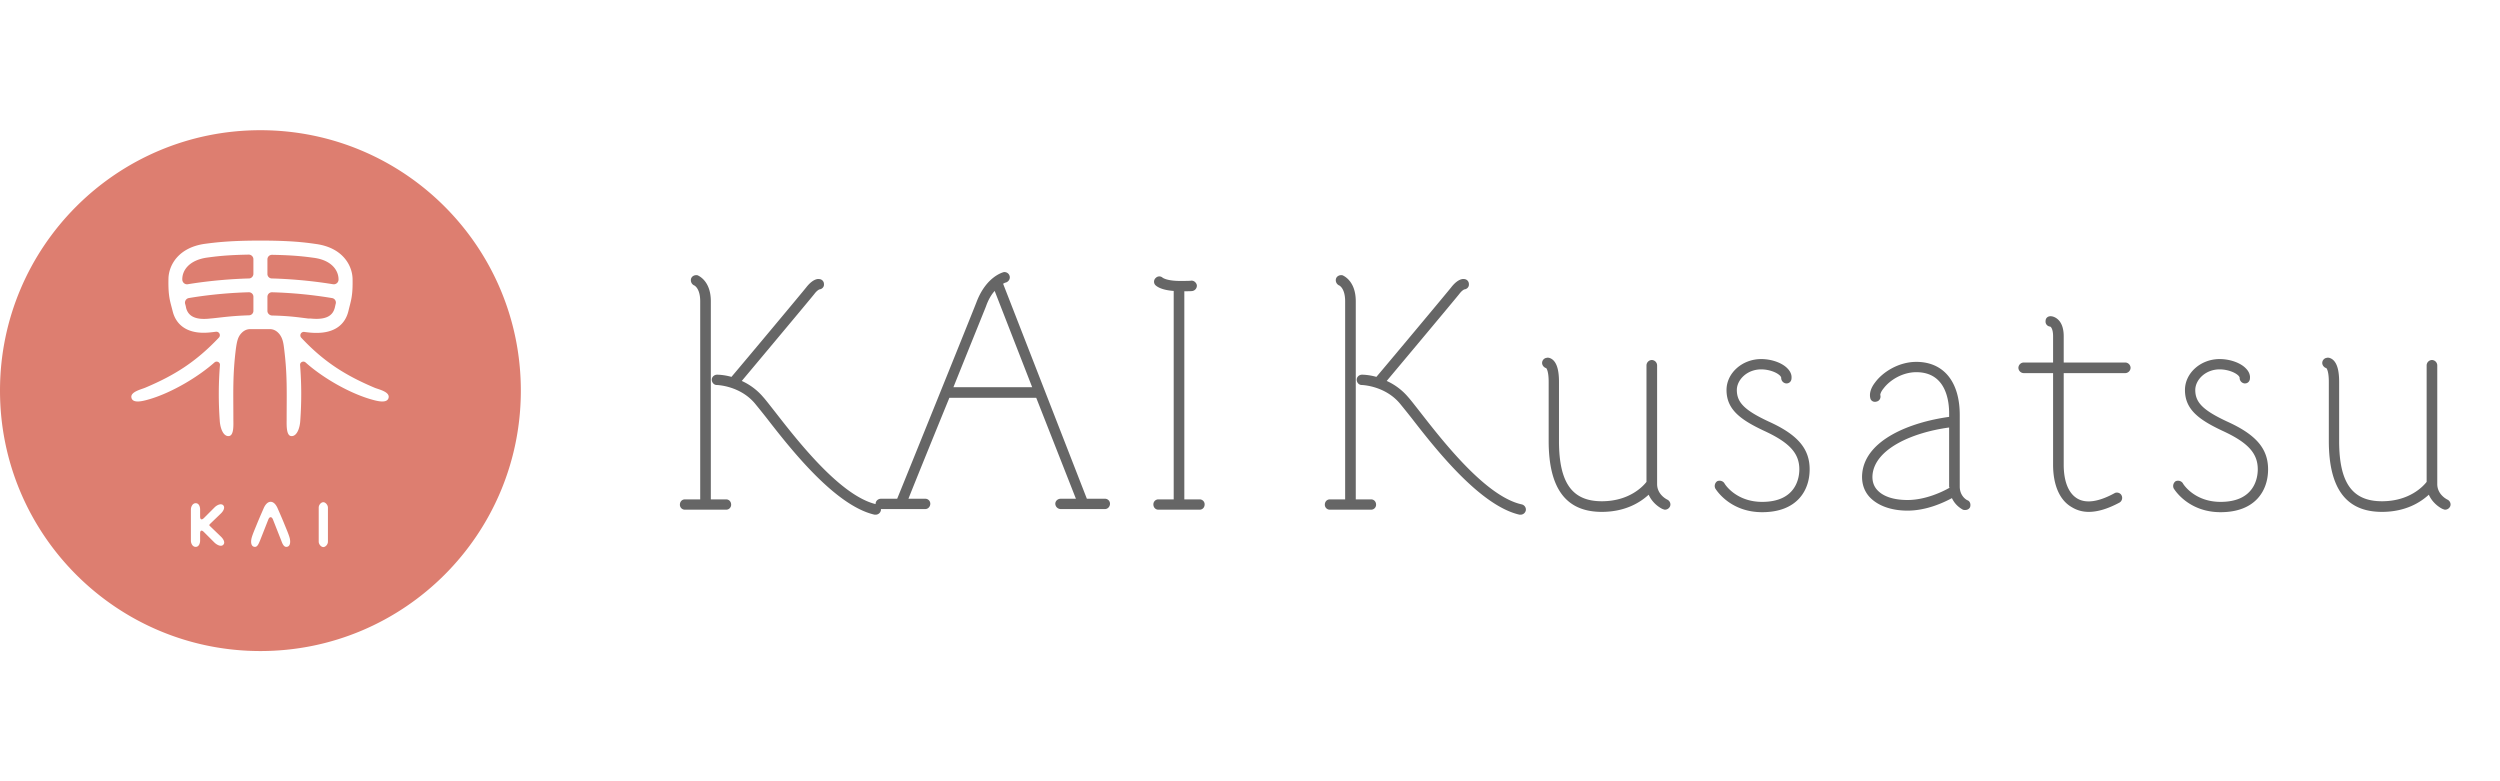 <svg xmlns="http://www.w3.org/2000/svg" width="192" height="60" fill="none"><path fill="#DD7E70" d="M19.108 22.446c-1.108.03-2.8.139-4.616.446a.36.36 0 0 0-.277.431c.031.108.062.215.077.323.139.523.554.97 1.862.816l.184-.016c.77-.077 1.416-.184 2.785-.23a.345.345 0 0 0 .339-.354v-1.077a.345.345 0 0 0-.354-.339ZM14.415 21.83c1.877-.307 3.6-.415 4.708-.445.185 0 .338-.17.338-.354v-1.123c0-.2-.169-.354-.353-.354-1.739.03-2.523.138-3.216.23-1.369.2-1.877.97-1.892 1.631v.047c0 .23.2.4.415.369ZM20.877 21.385c1.108.03 2.83.138 4.708.446a.365.365 0 0 0 .415-.354v-.046c-.015-.662-.523-1.446-1.892-1.631-.693-.092-1.477-.2-3.216-.23-.2 0-.354.153-.354.353v1.123c0 .17.139.339.339.339Z"/><path fill="#DD7E70" d="M20 10C8.954 10 0 18.954 0 30s8.954 20 20 20 20-8.954 20-20-8.954-20-20-20Zm-3.877 30.4.862.83c.2.2.323.462.154.616-.154.154-.447.03-.662-.17l-.816-.815c-.184-.184-.292-.122-.292.108v.554c0 .17-.077.477-.338.477-.262 0-.37-.292-.37-.477v-2.4c0-.17.108-.477.37-.477.261 0 .338.292.338.477v.554c0 .215.108.292.293.108l.815-.816c.2-.2.508-.323.662-.169.153.154.046.415-.154.615l-.862.831c-.03.03-.046.062-.046.093 0 .03.015.03.046.061Zm5.862 1.6c-.185 0-.293-.23-.37-.446l-.661-1.677c-.03-.062-.077-.154-.17-.154-.092 0-.138.092-.169.154l-.661 1.677c-.093.215-.185.446-.37.446-.276 0-.338-.292-.276-.615.061-.293.277-.77.461-1.231.17-.416.462-1.077.462-1.077.107-.262.292-.538.554-.538.261 0 .446.276.553.538 0 0 .293.662.462 1.077.185.461.4.938.462 1.23.061.324 0 .616-.277.616Zm3.2-1.708V41.6c0 .215-.185.415-.354.415-.17 0-.354-.215-.354-.415v-2.615c0-.216.184-.416.354-.416.169 0 .354.216.354.416v1.307Zm4.661-9.754c-.108.523-1.046.216-1.43.108-1.74-.523-3.724-1.707-4.954-2.815-.17-.139-.431-.016-.416.2a28.34 28.34 0 0 1 .015 4.277c-.03.538-.246 1.215-.692 1.184-.4-.03-.354-.892-.354-1.292 0-2.062.062-3.415-.2-5.462-.061-.538-.154-.815-.354-1.076-.2-.247-.446-.385-.738-.385h-1.508c-.292 0-.538.138-.738.384-.2.247-.277.539-.354 1.077-.262 2.047-.2 3.416-.2 5.462 0 .4.062 1.261-.354 1.292-.446.031-.661-.661-.692-1.184a28.342 28.342 0 0 1 .015-4.277c.016-.216-.246-.339-.415-.2-1.23 1.092-3.216 2.292-4.954 2.815-.384.108-1.323.415-1.43-.108-.093-.446.753-.63 1.076-.769 2.185-.923 3.862-1.954 5.646-3.846a.268.268 0 0 0-.23-.446c-.216.03-.385.046-.385.046-1.723.2-2.661-.508-2.938-1.615-.2-.8-.354-1.123-.324-2.523.031-1.047.785-2.385 2.816-2.662.83-.108 1.923-.246 4.246-.246 2.323 0 3.415.138 4.262.261 2.03.277 2.784 1.616 2.815 2.662.03 1.385-.139 1.723-.323 2.508-.277 1.107-1.2 1.815-3 1.63 0 0-.17-.015-.385-.046a.267.267 0 0 0-.23.447c1.769 1.892 3.461 2.922 5.646 3.846.307.123 1.154.307 1.061.753Z"/><path fill="#DD7E70" d="M23.846 24.462c1.308.138 1.723-.293 1.862-.816.03-.108.046-.215.077-.323a.349.349 0 0 0-.277-.43 33.854 33.854 0 0 0-4.616-.447c-.2 0-.354.154-.354.354v1.077c0 .185.154.338.339.354 1.37.03 2.015.138 2.785.23h.184Z"/><path fill="#666" d="M67.24 39.528h-.072c-3.048-.696-6.48-5.088-8.304-7.44-.36-.456-.672-.84-.888-1.104-1.152-1.368-2.904-1.416-2.928-1.416-.216 0-.384-.192-.384-.408 0-.216.192-.384.408-.384.048 0 .504 0 1.104.168.96-1.128 5.472-6.528 5.736-6.864.48-.624.864-.672.984-.648a.38.38 0 0 1 .384.384c.024.216-.144.384-.336.408-.024 0-.192.072-.408.36-.264.336-4.32 5.184-5.568 6.672A4.7 4.7 0 0 1 58.6 30.48c.216.24.528.648.888 1.104 1.776 2.28 5.088 6.552 7.848 7.152.216.048.36.264.312.48a.411.411 0 0 1-.408.312Zm-11.472-.384H52.6a.38.38 0 0 1-.384-.384c0-.24.168-.408.384-.408h1.176V23.136c0-1.008-.456-1.224-.48-1.224a.439.439 0 0 1-.216-.528c.072-.192.288-.288.504-.24.024.024 1.008.384 1.008 1.992v15.216h1.176c.216 0 .384.168.384.408a.38.38 0 0 1-.384.384Zm17.455-9.408h6.048l-2.88-7.392c-.24.264-.48.648-.672 1.2-.24.6-1.32 3.264-2.496 6.192Zm11.64 9.36h-3.408a.42.42 0 0 1-.408-.408c0-.216.192-.384.408-.384h1.176l-3.048-7.752h-6.672c-1.296 3.168-2.64 6.48-3.144 7.752h1.296a.38.38 0 0 1 .384.384c0 .216-.168.408-.384.408h-3.408a.42.42 0 0 1-.408-.408c0-.216.192-.384.408-.384h1.248c.744-1.824 5.544-13.704 6.072-15.048.744-2.016 2.04-2.328 2.088-2.352a.408.408 0 0 1 .48.312c.048.192-.072.408-.288.48-.024 0-.096.024-.216.096l6.432 16.512h1.392a.38.38 0 0 1 .384.384c0 .216-.168.408-.384.408Zm7.27.048h-3.169c-.216 0-.384-.168-.384-.408a.38.38 0 0 1 .384-.384h1.176V22.344c-.984-.072-1.32-.36-1.416-.456a.386.386 0 0 1 .048-.552.377.377 0 0 1 .528 0c.048.024.36.24 1.344.24.888 0 .816-.024.864-.024.192 0 .36.144.408.336a.416.416 0 0 1-.312.456c-.096.024-.384.024-.648.024v15.984h1.176a.38.38 0 0 1 .384.384c0 .24-.168.408-.384.408Zm24.638.384h-.072c-3.048-.696-6.48-5.088-8.304-7.44-.36-.456-.672-.84-.888-1.104-1.152-1.368-2.904-1.416-2.928-1.416-.216 0-.384-.192-.384-.408 0-.216.192-.384.408-.384.048 0 .504 0 1.104.168.96-1.128 5.472-6.528 5.736-6.864.48-.624.864-.672.984-.648a.38.38 0 0 1 .384.384c.024.216-.144.384-.336.408-.024 0-.192.072-.408.36-.264.336-4.32 5.184-5.568 6.672a4.7 4.7 0 0 1 1.632 1.224c.216.24.528.648.888 1.104 1.776 2.28 5.088 6.552 7.848 7.152.216.048.36.264.312.48a.411.411 0 0 1-.408.312Zm-11.472-.384h-3.168a.38.38 0 0 1-.384-.384c0-.24.168-.408.384-.408h1.176V23.136c0-1.008-.456-1.224-.48-1.224a.439.439 0 0 1-.216-.528c.072-.192.288-.288.504-.24.024.024 1.008.384 1.008 1.992v15.216h1.176c.216 0 .384.168.384.408a.38.38 0 0 1-.384.384Zm22.567 0c-.048 0-.096-.024-.168-.048-.024 0-.744-.336-1.08-1.104-.624.576-1.776 1.32-3.6 1.32-2.736 0-4.08-1.776-4.08-5.448v-4.536c0-.768-.144-1.008-.192-1.056a.439.439 0 0 1-.312-.36.4.4 0 0 1 .36-.432c.048-.024.264-.024.48.168.312.288.456.84.456 1.68v4.536c0 3.216 1.008 4.632 3.288 4.632 2.136 0 3.192-1.176 3.432-1.488v-8.952a.42.42 0 0 1 .408-.408.42.42 0 0 1 .408.408v9.12c0 .816.744 1.176.792 1.2.192.096.288.336.192.528a.428.428 0 0 1-.384.24Zm7.467.192c-2.496 0-3.552-1.752-3.6-1.824a.448.448 0 0 1 .144-.552.448.448 0 0 1 .552.144c.024.072.888 1.44 2.904 1.44 2.64 0 2.856-1.896 2.856-2.496 0-1.248-.768-2.064-2.688-2.952-1.848-.864-2.904-1.656-2.904-3.144 0-1.296 1.2-2.376 2.664-2.376.792 0 1.608.288 2.016.72.216.216.336.48.312.744 0 .24-.168.408-.384.408h-.024a.422.422 0 0 1-.384-.432c0-.048-.048-.12-.096-.168-.264-.264-.864-.48-1.44-.48-1.104 0-1.872.816-1.872 1.584 0 .96.6 1.56 2.448 2.424 2.232 1.008 3.144 2.088 3.144 3.672 0 1.608-.96 3.288-3.648 3.288Zm14.36-1.968v-4.536c-2.832.384-5.664 1.632-5.88 3.6-.048.48.072.888.36 1.2.456.504 1.272.768 2.328.768 1.392 0 2.712-.648 3.216-.936 0-.048-.024-.072-.024-.096Zm-3.192 1.848c-1.272 0-2.304-.384-2.928-1.056-.432-.48-.624-1.104-.552-1.824.264-2.568 3.696-3.912 6.672-4.32v-.144c.024-1.224-.312-3.288-2.52-3.288-1.08 0-2.04.624-2.496 1.224-.264.312-.288.528-.264.552.048.216-.072.432-.288.48-.216.072-.432-.048-.48-.24-.096-.36.024-.792.36-1.224.576-.792 1.8-1.584 3.168-1.584 2.088 0 3.336 1.512 3.336 4.08v5.496c0 .768.576 1.056.6 1.056.192.072.264.312.192.528-.072.144-.216.216-.384.216-.048 0-.096 0-.168-.024-.024-.024-.552-.264-.84-.888-.672.36-1.968.96-3.408.96Zm13.912.096c-.552 0-.984-.168-1.296-.36-.936-.528-1.44-1.704-1.44-3.264v-7.032h-2.256a.42.42 0 0 1-.408-.408.42.42 0 0 1 .408-.408h2.256v-2.016c0-.552-.168-.744-.24-.744a.382.382 0 0 1-.336-.432c0-.216.168-.384.432-.36.048 0 .96.096.96 1.536v2.016h4.728a.42.42 0 0 1 .408.408.42.42 0 0 1-.408.408h-4.728v7.032c0 1.272.36 2.184 1.032 2.592.672.408 1.656.264 2.88-.408.168-.096.432-.024.528.168a.421.421 0 0 1-.144.552c-.984.528-1.752.72-2.376.72Zm10.128.024c-2.496 0-3.552-1.752-3.6-1.824a.448.448 0 0 1 .144-.552.448.448 0 0 1 .552.144c.024.072.888 1.44 2.904 1.44 2.64 0 2.856-1.896 2.856-2.496 0-1.248-.768-2.064-2.688-2.952-1.848-.864-2.904-1.656-2.904-3.144 0-1.296 1.2-2.376 2.664-2.376.792 0 1.608.288 2.016.72.216.216.336.48.312.744 0 .24-.168.408-.384.408h-.024a.422.422 0 0 1-.384-.432c0-.048-.048-.12-.096-.168-.264-.264-.864-.48-1.44-.48-1.104 0-1.872.816-1.872 1.584 0 .96.6 1.56 2.448 2.424 2.232 1.008 3.144 2.088 3.144 3.672 0 1.608-.96 3.288-3.648 3.288Zm17.241-.192c-.048 0-.096-.024-.168-.048-.024 0-.744-.336-1.08-1.104-.624.576-1.776 1.32-3.6 1.32-2.736 0-4.08-1.776-4.08-5.448v-4.536c0-.768-.144-1.008-.192-1.056a.439.439 0 0 1-.312-.36.4.4 0 0 1 .36-.432c.048-.024.264-.024.48.168.312.288.456.84.456 1.68v4.536c0 3.216 1.008 4.632 3.288 4.632 2.136 0 3.192-1.176 3.432-1.488v-8.952a.42.42 0 0 1 .408-.408.42.42 0 0 1 .408.408v9.12c0 .816.744 1.176.792 1.2.192.096.288.336.192.528a.428.428 0 0 1-.384.24Z"/></svg>